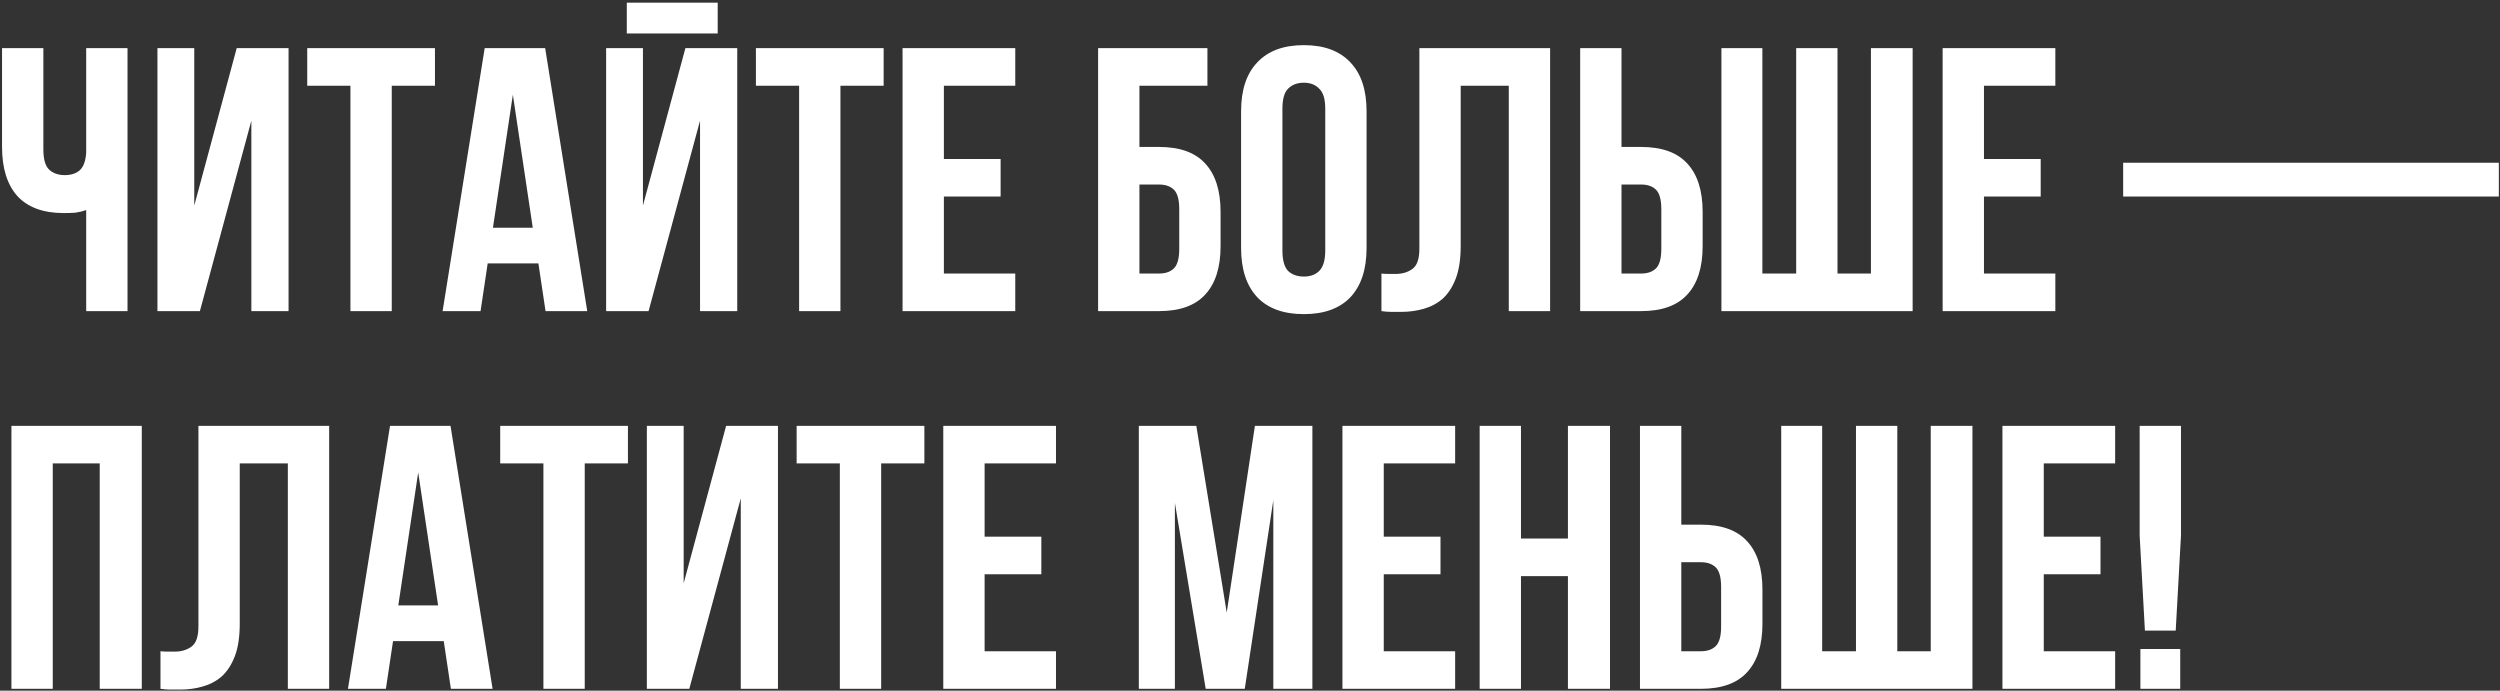 <svg width="695" height="192" viewBox="0 0 695 192" fill="none" xmlns="http://www.w3.org/2000/svg">
<rect x="0" y="0" width="695" height="192" fill="#333333" stroke="none"/>
<path d="M12.055 13.385V41.583C12.055 44.229 12.577 46.074 13.621 47.118C14.735 48.162 16.198 48.685 18.008 48.685C19.748 48.685 21.141 48.232 22.185 47.327C23.23 46.352 23.821 44.716 23.961 42.418V13.385H35.449V86.491H23.961V58.397C22.986 58.745 21.976 58.989 20.932 59.128C19.957 59.198 18.878 59.233 17.694 59.233C12.055 59.233 7.773 57.666 4.849 54.533C1.994 51.33 0.567 46.77 0.567 40.852V13.385H12.055ZM55.571 86.491H43.77V13.385H54.005V57.144L65.806 13.385H80.219V86.491H69.879V33.541L55.571 86.491ZM85.41 13.385H120.919V23.828H108.909V86.491H97.421V23.828H85.41V13.385ZM163.253 86.491H151.661L149.676 73.228H135.577L133.593 86.491H123.045L134.742 13.385H151.556L163.253 86.491ZM137.039 63.306H148.11L142.575 26.335L137.039 63.306ZM180.305 86.491H168.504V13.385H178.739V57.144L190.54 13.385H204.953V86.491H194.613V33.541L180.305 86.491ZM199.522 0.748V9.312H174.248V0.748H199.522ZM210.144 13.385H245.653V23.828H233.643V86.491H222.155V23.828H210.144V13.385ZM262.4 44.194H278.17V54.638H262.4V76.047H282.243V86.491H250.912V13.385H282.243V23.828H262.4V44.194ZM316.761 40.852H322.192C327.971 40.852 332.253 42.383 335.038 45.447C337.892 48.511 339.32 53.001 339.32 58.92V68.423C339.32 74.342 337.892 78.832 335.038 81.896C332.253 84.96 327.971 86.491 322.192 86.491H305.273V13.385H335.664V23.828H316.761V40.852ZM322.192 76.047C324.002 76.047 325.394 75.56 326.369 74.585C327.344 73.611 327.831 71.8 327.831 69.154V58.188C327.831 55.543 327.344 53.733 326.369 52.758C325.394 51.783 324.002 51.296 322.192 51.296H316.761V76.047H322.192ZM356.513 69.677C356.513 72.322 357.035 74.202 358.079 75.316C359.193 76.361 360.655 76.883 362.466 76.883C364.276 76.883 365.703 76.361 366.748 75.316C367.862 74.202 368.419 72.322 368.419 69.677V30.199C368.419 27.553 367.862 25.708 366.748 24.664C365.703 23.55 364.276 22.993 362.466 22.993C360.655 22.993 359.193 23.55 358.079 24.664C357.035 25.708 356.513 27.553 356.513 30.199V69.677ZM345.024 30.93C345.024 25.012 346.521 20.486 349.515 17.353C352.509 14.15 356.826 12.549 362.466 12.549C368.105 12.549 372.422 14.15 375.416 17.353C378.41 20.486 379.907 25.012 379.907 30.93V68.946C379.907 74.864 378.41 79.424 375.416 82.627C372.422 85.76 368.105 87.327 362.466 87.327C356.826 87.327 352.509 85.76 349.515 82.627C346.521 79.424 345.024 74.864 345.024 68.946V30.93ZM419.442 23.828H406.074V68.319C406.074 72.009 405.622 75.038 404.716 77.405C403.811 79.772 402.593 81.652 401.061 83.045C399.529 84.368 397.754 85.308 395.735 85.865C393.785 86.422 391.731 86.7 389.573 86.7C388.529 86.7 387.589 86.7 386.753 86.7C385.918 86.7 385.013 86.63 384.038 86.491V76.047C384.664 76.117 385.326 76.152 386.022 76.152C386.718 76.152 387.38 76.152 388.006 76.152C389.817 76.152 391.348 75.699 392.602 74.794C393.925 73.889 394.586 72.009 394.586 69.154V13.385H430.93V86.491H419.442V23.828ZM456.207 76.047C458.017 76.047 459.41 75.56 460.384 74.585C461.359 73.611 461.847 71.8 461.847 69.154V58.188C461.847 55.543 461.359 53.733 460.384 52.758C459.41 51.783 458.017 51.296 456.207 51.296H450.776V76.047H456.207ZM439.288 86.491V13.385H450.776V40.852H456.207C461.986 40.852 466.268 42.383 469.053 45.447C471.907 48.511 473.335 53.001 473.335 58.92V68.423C473.335 74.342 471.907 78.832 469.053 81.896C466.268 84.96 461.986 86.491 456.207 86.491H439.288ZM510.826 76.047H520.121V13.385H531.713V86.491H478.554V13.385H489.938V76.047H499.337V13.385H510.826V76.047ZM551.543 44.194H567.313V54.638H551.543V76.047H571.386V86.491H540.054V13.385H571.386V23.828H551.543V44.194ZM590.238 45.238H694.676V54.638H590.238V45.238ZM14.666 191.491H3.178V118.385H39.417V191.491H27.721V128.828H14.666V191.491ZM80.019 128.828H66.651V173.319C66.651 177.009 66.198 180.038 65.293 182.405C64.388 184.772 63.169 186.652 61.638 188.045C60.106 189.368 58.33 190.308 56.311 190.865C54.362 191.422 52.308 191.7 50.149 191.7C49.105 191.7 48.165 191.7 47.33 191.7C46.494 191.7 45.589 191.63 44.614 191.491V181.047C45.241 181.117 45.902 181.152 46.599 181.152C47.295 181.152 47.956 181.152 48.583 181.152C50.393 181.152 51.925 180.699 53.178 179.794C54.501 178.889 55.162 177.009 55.162 174.154V118.385H91.507V191.491H80.019V128.828ZM136.94 191.491H125.347L123.363 178.228H109.264L107.279 191.491H96.731L108.428 118.385H125.243L136.94 191.491ZM110.726 168.306H121.796L116.261 131.335L110.726 168.306ZM139.057 118.385H174.566V128.828H162.556V191.491H151.068V128.828H139.057V118.385ZM191.626 191.491H179.825V118.385H190.06V162.144L201.861 118.385H216.274V191.491H205.934V138.541L191.626 191.491ZM221.465 118.385H256.974V128.828H244.964V191.491H233.476V128.828H221.465V118.385ZM273.721 149.194H289.491V159.638H273.721V181.047H293.564V191.491H262.233V118.385H293.564V128.828H273.721V149.194ZM341.032 170.29L348.865 118.385H364.844V191.491H353.982V139.063L346.045 191.491H335.184L326.62 139.794V191.491H316.594V118.385H332.573L341.032 170.29ZM384.686 149.194H400.457V159.638H384.686V181.047H404.53V191.491H373.198V118.385H404.53V128.828H384.686V149.194ZM422.831 191.491H411.343V118.385H422.831V149.716H435.886V118.385H447.583V191.491H435.886V160.16H422.831V191.491ZM472.831 181.047C474.642 181.047 476.034 180.56 477.009 179.585C477.984 178.611 478.471 176.8 478.471 174.154V163.188C478.471 160.543 477.984 158.732 477.009 157.758C476.034 156.783 474.642 156.296 472.831 156.296H467.401V181.047H472.831ZM455.912 191.491V118.385H467.401V145.852H472.831C478.61 145.852 482.892 147.384 485.677 150.447C488.532 153.511 489.959 158.001 489.959 163.92V173.423C489.959 179.342 488.532 183.832 485.677 186.896C482.892 189.959 478.61 191.491 472.831 191.491H455.912ZM527.45 181.047H536.745V118.385H548.338V191.491H495.179V118.385H506.562V181.047H515.962V118.385H527.45V181.047ZM568.167 149.194H583.937V159.638H568.167V181.047H588.01V191.491H556.679V118.385H588.01V128.828H568.167V149.194ZM596.285 175.303L594.823 148.88V118.385H606.311V148.88L604.849 175.303H596.285ZM606.102 180.421V191.491H595.032V180.421H606.102Z" fill="white"/>
</svg>
